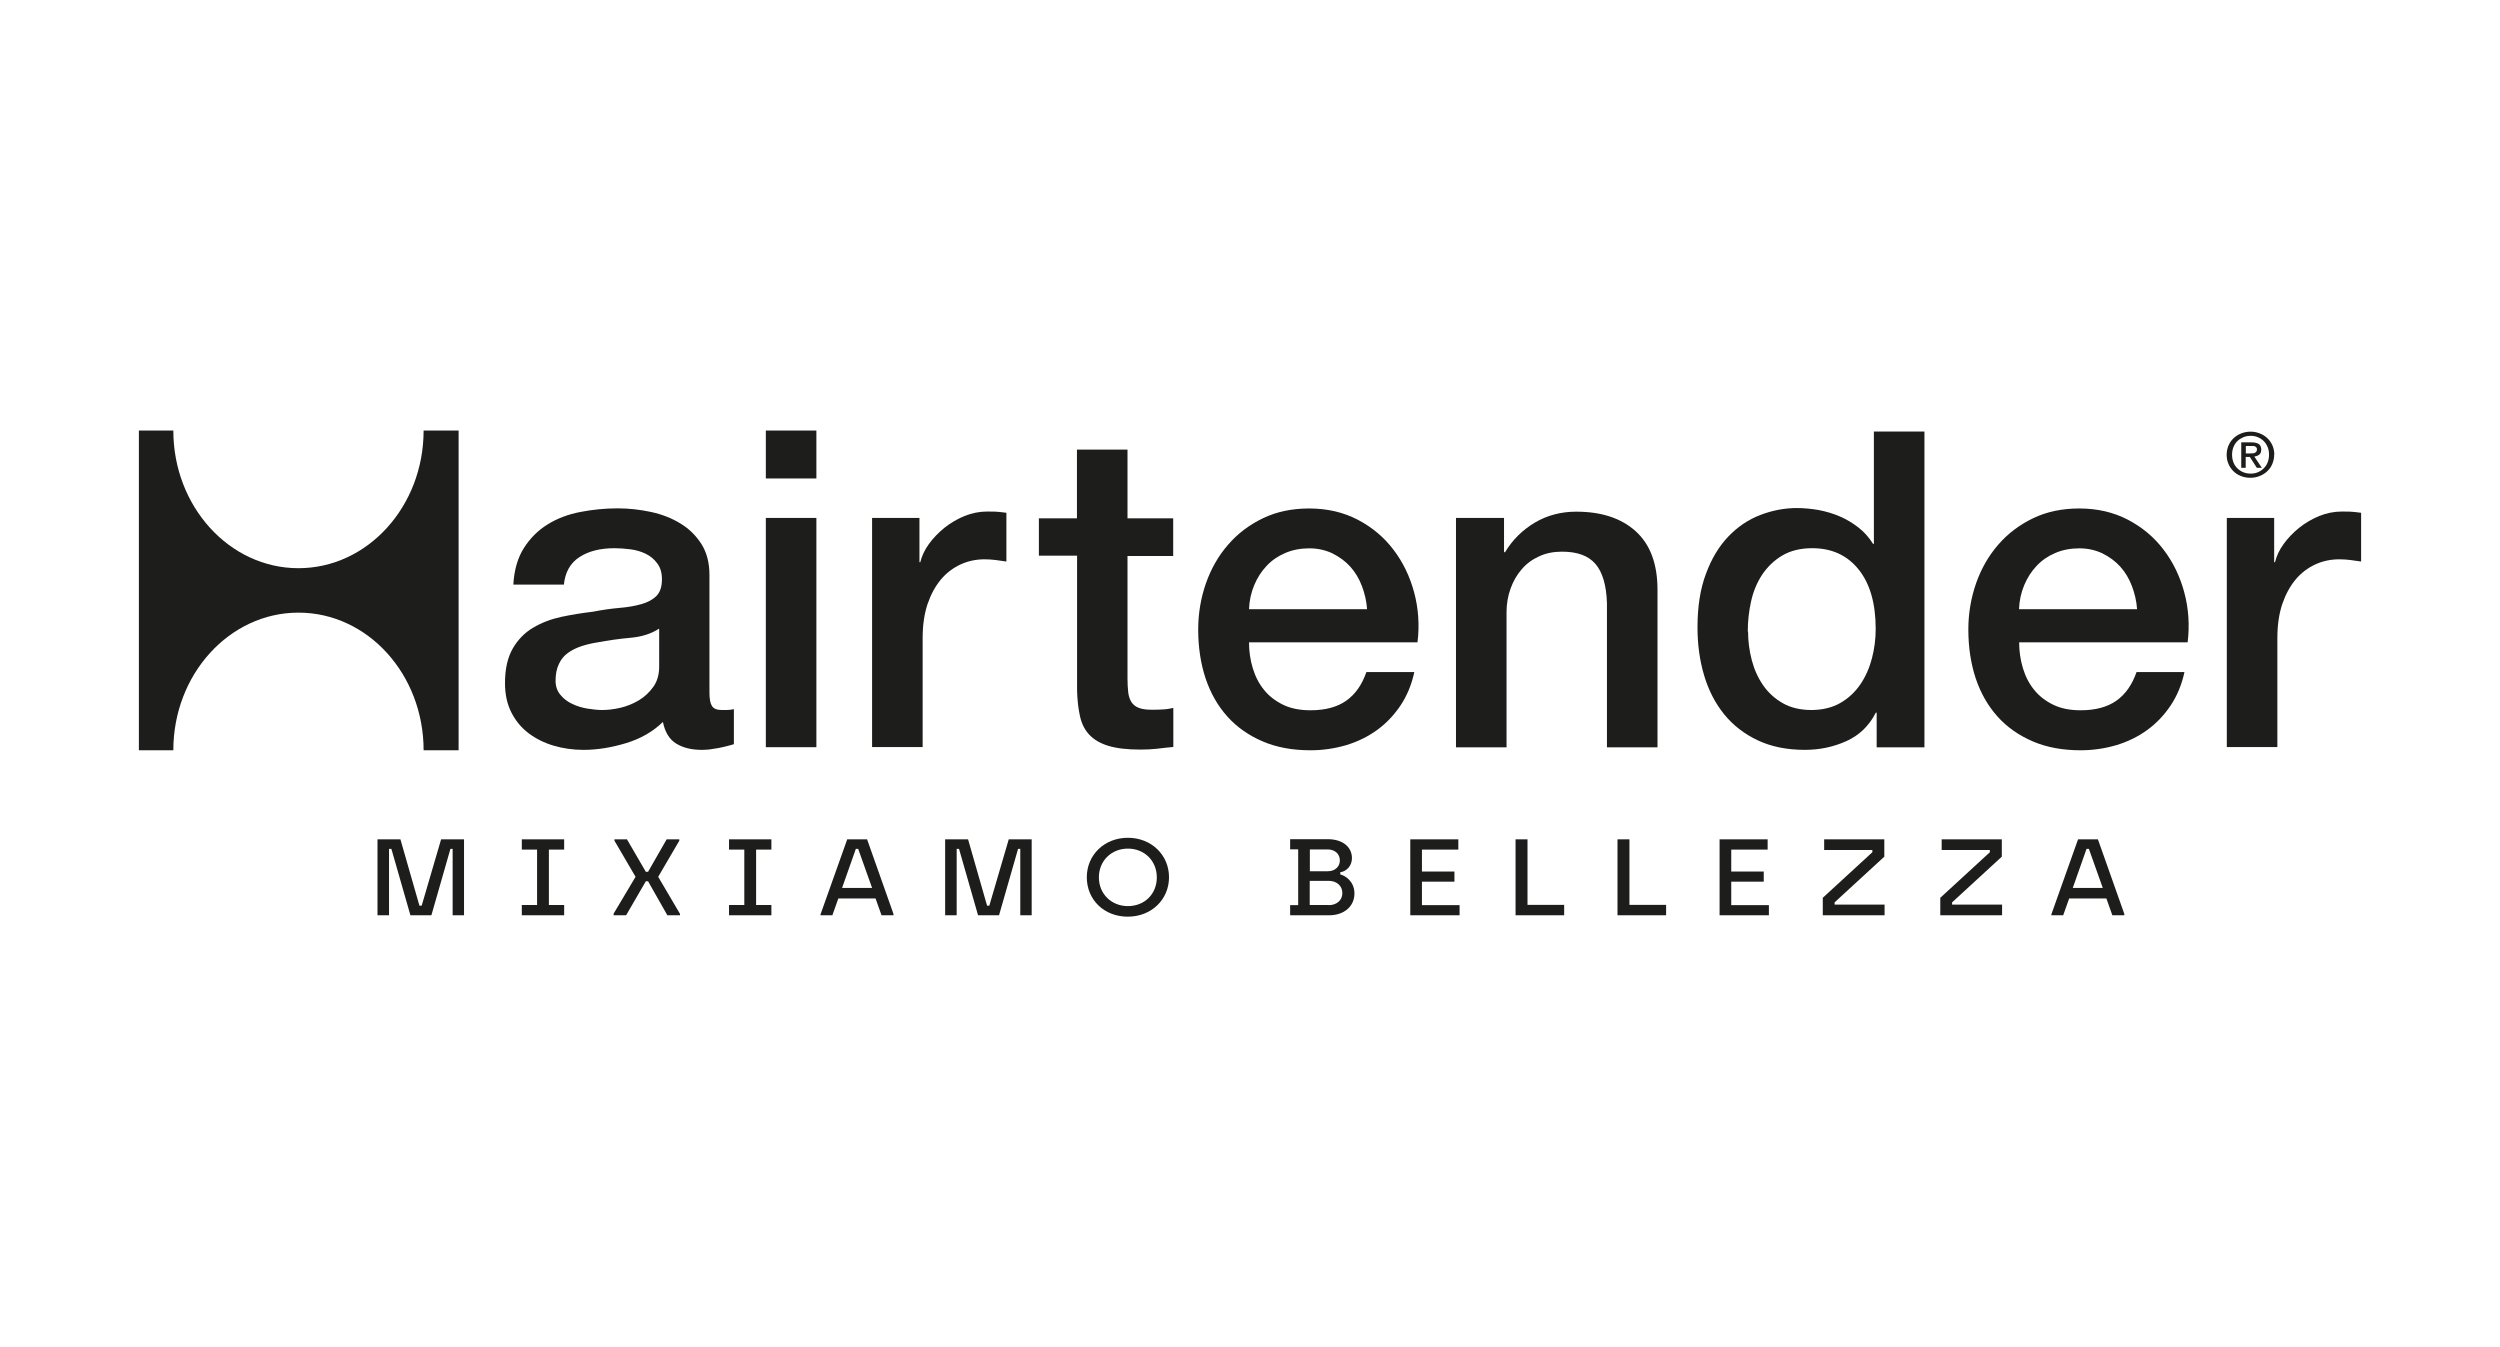 <?xml version="1.0" encoding="UTF-8"?>
<svg xmlns="http://www.w3.org/2000/svg" id="Livello_1" data-name="Livello 1" viewBox="0 0 180 97">
  <defs>
    <style> .cls-1 { fill: #1d1d1b; stroke-width: 0px; } </style>
  </defs>
  <g id="hairtender">
    <g>
      <path class="cls-1" d="M28.17,61.12h-.16v4.78s-.83,0-.83,0v-5.47s1.65,0,1.65,0l1.37,4.78h.16s1.4-4.78,1.4-4.78h1.65s0,5.47,0,5.47h-.82s0-4.78,0-4.78h-.16s-1.37,4.78-1.37,4.78h-1.51s-1.37-4.78-1.37-4.78Z"></path>
      <path class="cls-1" d="M37.57,65.16h1.1v-3.99h-1.1s0-.74,0-.74h3.05s0,.74,0,.74h-1.1v3.99h1.1s0,.74,0,.74h-3.05s0-.74,0-.74Z"></path>
      <path class="cls-1" d="M44.17,65.8l1.59-2.67-1.52-2.6v-.1s.9,0,.9,0l1.36,2.34h.16s1.34-2.34,1.34-2.34h.91s0,.1,0,.1l-1.52,2.6,1.57,2.67v.1s-.91,0-.91,0l-1.39-2.45h-.16s-1.42,2.45-1.42,2.45h-.9s0-.1,0-.1Z"></path>
      <path class="cls-1" d="M52.49,65.16h1.1v-3.99h-1.1s0-.74,0-.74h3.05s0,.74,0,.74h-1.1v3.99h1.1s0,.74,0,.74h-3.05s0-.74,0-.74Z"></path>
      <path class="cls-1" d="M59.09,65.8l1.91-5.37h1.43s1.9,5.37,1.9,5.37v.1s-.86,0-.86,0l-.43-1.21h-2.68s-.43,1.21-.43,1.21h-.85s0-.1,0-.1ZM62.79,63.93l-1-2.81h-.17s-.99,2.81-.99,2.81h2.16Z"></path>
      <path class="cls-1" d="M69.04,61.12h-.16v4.78s-.83,0-.83,0v-5.47s1.65,0,1.65,0l1.37,4.78h.16s1.4-4.78,1.4-4.78h1.65s0,5.47,0,5.47h-.82s0-4.78,0-4.78h-.16s-1.37,4.78-1.37,4.78h-1.51s-1.37-4.78-1.37-4.78Z"></path>
      <path class="cls-1" d="M78.25,63.16c0-1.6,1.26-2.84,2.96-2.84s2.96,1.25,2.96,2.84c0,1.6-1.26,2.84-2.97,2.84s-2.95-1.22-2.95-2.84ZM81.21,65.24c1.18,0,2.08-.85,2.08-2.07,0-1.2-.9-2.07-2.08-2.07s-2.09.87-2.09,2.07.91,2.07,2.09,2.07Z"></path>
      <path class="cls-1" d="M92.89,65.17h.58v-4.02h-.58s0-.73,0-.73h2.69c1.12,0,1.76.58,1.76,1.37,0,.53-.37.95-.84,1.01v.16c.38.09,1.02.52,1.02,1.37,0,.94-.76,1.57-1.82,1.57h-2.81s0-.73,0-.73ZM95.6,62.73c.53,0,.87-.34.87-.78,0-.47-.36-.79-.87-.79h-1.29v1.57h1.29ZM95.67,65.17c.56,0,.98-.34.98-.87s-.42-.88-.98-.88h-1.37v1.74h1.37Z"></path>
      <path class="cls-1" d="M101.54,60.43h3.46s0,.74,0,.74h-2.62v1.58h2.34s0,.73,0,.73h-2.34v1.69h2.71s0,.73,0,.73h-3.55s0-5.47,0-5.47Z"></path>
      <path class="cls-1" d="M109.12,60.43h.86s0,4.72,0,4.72h2.64s0,.75,0,.75h-3.5s0-5.47,0-5.47Z"></path>
      <path class="cls-1" d="M116.46,60.43h.86s0,4.72,0,4.72h2.64s0,.75,0,.75h-3.5s0-5.47,0-5.47Z"></path>
      <path class="cls-1" d="M123.81,60.43h3.46s0,.74,0,.74h-2.62v1.58h2.34s0,.73,0,.73h-2.34v1.69h2.71s0,.73,0,.73h-3.55s0-5.47,0-5.47Z"></path>
      <path class="cls-1" d="M131.23,64.65l3.58-3.29v-.16h-3.47s0-.77,0-.77h4.33s0,1.25,0,1.25l-3.58,3.29v.16h3.6s0,.77,0,.77h-4.45s0-1.25,0-1.25Z"></path>
      <path class="cls-1" d="M139.69,64.65l3.58-3.29v-.16h-3.47s0-.77,0-.77h4.33s0,1.25,0,1.25l-3.58,3.29v.16h3.6s0,.77,0,.77h-4.45s0-1.25,0-1.25Z"></path>
      <path class="cls-1" d="M147.71,65.8l1.91-5.37h1.43s1.9,5.37,1.9,5.37v.1s-.86,0-.86,0l-.43-1.21h-2.68s-.43,1.21-.43,1.21h-.85s0-.1,0-.1ZM151.4,63.93l-1-2.81h-.17s-.99,2.81-.99,2.81h2.16Z"></path>
    </g>
    <g>
      <path class="cls-1" d="M30.5,31c0,5.47-4.04,9.91-9.01,9.91s-9.01-4.44-9.01-9.91h-2.48v23.02h2.48c0-5.47,4.04-9.91,9.01-9.91,4.98,0,9.01,4.44,9.01,9.91h2.52v-23.02h-2.52Z"></path>
      <path class="cls-1" d="M51.08,49.87c0,.45.06.77.18.96.12.19.35.29.69.29h.38c.15,0,.32-.02.51-.06v2.52c-.13.04-.29.09-.5.14-.2.05-.41.1-.62.14-.21.04-.43.07-.64.1-.21.02-.39.03-.54.03-.75,0-1.36-.15-1.85-.45-.49-.3-.81-.82-.96-1.56-.72.7-1.61,1.21-2.67,1.53s-2.07.48-3.05.48c-.75,0-1.46-.1-2.14-.3-.68-.2-1.28-.5-1.8-.89-.52-.39-.94-.89-1.25-1.5-.31-.61-.46-1.31-.46-2.12,0-1.02.19-1.85.56-2.49.37-.64.86-1.14,1.47-1.5.61-.36,1.29-.62,2.04-.78.76-.16,1.52-.28,2.28-.37.66-.13,1.29-.22,1.88-.27.6-.05,1.12-.14,1.58-.27.46-.13.82-.32,1.09-.59.27-.27.4-.67.4-1.2,0-.47-.11-.85-.34-1.15-.22-.3-.5-.53-.83-.69-.33-.16-.7-.27-1.1-.32-.4-.05-.79-.08-1.15-.08-1.02,0-1.86.21-2.52.64-.66.43-1.03,1.09-1.12,1.98h-3.64c.06-1.06.32-1.95.77-2.65.45-.7,1.02-1.27,1.71-1.69.69-.43,1.47-.72,2.35-.89.87-.17,1.77-.26,2.68-.26.81,0,1.61.09,2.4.26.79.17,1.5.45,2.12.83.63.38,1.13.88,1.52,1.49.38.61.57,1.35.57,2.22v8.5ZM47.44,45.27c-.55.36-1.24.58-2.04.65-.81.07-1.62.19-2.43.34-.38.06-.76.15-1.12.27-.36.12-.68.28-.96.48-.28.2-.5.47-.65.8-.16.33-.24.73-.24,1.2,0,.4.12.75.35,1.02.23.28.52.5.85.65.33.16.69.27,1.09.34.39.06.75.1,1.07.1.4,0,.84-.05,1.31-.16.47-.11.91-.29,1.33-.54s.76-.58,1.04-.97c.28-.39.42-.88.42-1.45v-2.71Z"></path>
      <g>
        <path class="cls-1" d="M55.14,31h3.64s0,3.45,0,3.45h-3.64s0-3.45,0-3.45ZM55.14,37.29h3.64s0,16.51,0,16.51h-3.64s0-16.51,0-16.51Z"></path>
        <path class="cls-1" d="M62.78,37.29h3.42s0,3.19,0,3.19h.06c.11-.45.31-.88.62-1.31.31-.43.68-.81,1.12-1.17.44-.35.92-.63,1.45-.85.53-.21,1.07-.32,1.63-.32.43,0,.72.01.88.03.16.02.32.04.5.06v3.51c-.26-.04-.52-.08-.78-.11-.27-.03-.53-.05-.78-.05-.62,0-1.2.12-1.74.37-.54.25-1.02.61-1.42,1.09-.4.48-.72,1.07-.96,1.77-.23.7-.35,1.51-.35,2.43v7.86s-3.64,0-3.64,0v-16.51Z"></path>
        <path class="cls-1" d="M74.79,37.32h2.75v-4.95s3.64,0,3.64,0v4.95h3.29s0,2.71,0,2.71h-3.29v8.81c0,.38.02.71.05.99.03.28.11.51.22.7.12.19.29.34.53.43.23.1.55.14.96.14.26,0,.51,0,.77-.02.26-.01.51-.05.77-.11v2.81c-.4.04-.8.08-1.18.13-.38.04-.78.06-1.18.06-.96,0-1.73-.09-2.32-.27-.59-.18-1.04-.45-1.37-.8-.33-.35-.55-.79-.67-1.33-.12-.53-.19-1.14-.21-1.82v-9.74h-2.75s0-2.71,0-2.71Z"></path>
        <path class="cls-1" d="M89.93,46.26c0,.64.09,1.26.27,1.85.18.6.45,1.12.81,1.56.36.45.82.8,1.37,1.07.55.27,1.21.4,1.98.4,1.06,0,1.92-.23,2.57-.69.65-.46,1.13-1.14,1.45-2.06h3.45c-.19.89-.52,1.69-.99,2.4-.47.7-1.03,1.29-1.69,1.77-.66.48-1.4.84-2.22,1.09-.82.24-1.68.37-2.57.37-1.3,0-2.45-.21-3.45-.64-1-.43-1.85-1.02-2.54-1.79-.69-.77-1.21-1.68-1.57-2.75-.35-1.06-.53-2.24-.53-3.51,0-1.17.19-2.28.56-3.34.37-1.05.9-1.98,1.6-2.78.69-.8,1.53-1.43,2.51-1.9.98-.47,2.09-.7,3.32-.7,1.3,0,2.46.27,3.5.81,1.03.54,1.89,1.26,2.57,2.16.68.89,1.18,1.92,1.49,3.08.31,1.16.39,2.36.24,3.59h-12.14ZM98.43,43.86c-.04-.57-.17-1.13-.37-1.66-.2-.53-.48-1-.83-1.39-.35-.39-.78-.71-1.28-.96-.5-.24-1.06-.37-1.68-.37s-1.22.11-1.74.34c-.52.22-.97.53-1.34.93-.37.39-.67.86-.89,1.39-.22.53-.35,1.11-.37,1.72h8.5Z"></path>
        <path class="cls-1" d="M104.84,37.29h3.45s0,2.43,0,2.43l.06.06c.55-.92,1.28-1.63,2.17-2.16.89-.52,1.88-.78,2.97-.78,1.81,0,3.24.47,4.28,1.41,1.04.94,1.57,2.34,1.57,4.22v11.34s-3.64,0-3.64,0v-10.38c-.04-1.3-.32-2.24-.83-2.83-.51-.59-1.31-.88-2.4-.88-.62,0-1.17.11-1.66.34-.49.22-.91.53-1.25.93-.34.39-.61.86-.8,1.39-.19.53-.29,1.1-.29,1.69v9.74s-3.64,0-3.64,0v-16.51Z"></path>
        <path class="cls-1" d="M138.57,53.81h-3.45s0-2.5,0-2.5h-.06c-.49.96-1.2,1.64-2.14,2.06-.94.42-1.93.62-2.97.62-1.3,0-2.43-.23-3.4-.69-.97-.46-1.77-1.08-2.41-1.87-.64-.79-1.12-1.72-1.44-2.79-.32-1.07-.48-2.23-.48-3.47,0-1.49.2-2.78.61-3.86.4-1.09.94-1.98,1.61-2.68.67-.7,1.44-1.22,2.3-1.55.86-.33,1.74-.5,2.63-.5.51,0,1.03.05,1.56.14.53.1,1.04.25,1.53.46.49.21.94.48,1.36.81.42.33.76.72,1.04,1.17h.06v-8.09s3.64,0,3.64,0v22.73ZM125.86,45.46c0,.7.09,1.39.27,2.08.18.68.46,1.29.83,1.82.37.53.85.96,1.42,1.28s1.26.48,2.04.48,1.51-.17,2.09-.51c.59-.34,1.06-.79,1.44-1.34.37-.55.65-1.18.83-1.87.18-.69.27-1.4.27-2.12,0-1.83-.41-3.26-1.23-4.28-.82-1.02-1.93-1.53-3.34-1.53-.85,0-1.57.18-2.16.53-.59.35-1.06.81-1.44,1.37-.37.56-.64,1.2-.8,1.92-.16.71-.24,1.44-.24,2.19Z"></path>
        <path class="cls-1" d="M145.38,46.26c0,.64.09,1.26.27,1.85.18.6.45,1.12.81,1.56.36.45.82.8,1.37,1.07.55.27,1.21.4,1.98.4,1.06,0,1.92-.23,2.57-.69.65-.46,1.13-1.14,1.45-2.06h3.45c-.19.89-.52,1.69-.99,2.4-.47.7-1.03,1.29-1.69,1.77-.66.48-1.4.84-2.22,1.09-.82.24-1.68.37-2.57.37-1.3,0-2.45-.21-3.45-.64-1-.43-1.85-1.02-2.54-1.79-.69-.77-1.21-1.68-1.57-2.75-.35-1.06-.53-2.24-.53-3.51,0-1.17.19-2.28.56-3.34.37-1.05.9-1.98,1.6-2.78.69-.8,1.53-1.43,2.51-1.9.98-.47,2.09-.7,3.32-.7,1.3,0,2.46.27,3.5.81,1.03.54,1.89,1.26,2.57,2.16.68.89,1.18,1.92,1.49,3.08.31,1.16.39,2.36.24,3.59h-12.14ZM153.87,43.86c-.04-.57-.17-1.13-.37-1.66-.2-.53-.48-1-.83-1.39-.35-.39-.78-.71-1.28-.96-.5-.24-1.06-.37-1.68-.37s-1.22.11-1.74.34c-.52.22-.97.53-1.34.93-.37.39-.67.86-.89,1.39-.22.53-.35,1.11-.37,1.72h8.5Z"></path>
        <path class="cls-1" d="M160.32,37.29h3.42s0,3.19,0,3.19h.06c.11-.45.31-.88.62-1.31.31-.43.68-.81,1.12-1.17.44-.35.92-.63,1.45-.85.53-.21,1.07-.32,1.63-.32.43,0,.72.01.88.03.16.02.32.04.5.06v3.51c-.26-.04-.52-.08-.78-.11-.27-.03-.53-.05-.78-.05-.62,0-1.2.12-1.74.37-.54.25-1.02.61-1.42,1.09-.4.48-.72,1.07-.96,1.77-.23.7-.35,1.51-.35,2.43v7.86s-3.64,0-3.64,0v-16.51Z"></path>
        <path class="cls-1" d="M163.74,32.74c0,.25-.05.47-.14.68s-.22.38-.37.52-.34.26-.55.34-.42.12-.65.12c-.25,0-.48-.04-.69-.13-.21-.08-.39-.2-.54-.35-.15-.15-.27-.32-.35-.52-.09-.2-.13-.42-.13-.66,0-.25.05-.47.14-.68s.22-.38.37-.52.34-.26.55-.34c.21-.08.43-.12.66-.12s.44.04.65.12c.21.08.39.19.55.34s.28.32.37.52.14.43.14.68ZM163.37,32.74c0-.2-.03-.39-.1-.55-.07-.17-.16-.31-.28-.43-.12-.12-.26-.21-.42-.28s-.34-.1-.52-.1-.37.03-.53.1c-.16.07-.31.16-.43.28-.12.12-.22.27-.28.43-.07.17-.1.35-.1.55,0,.19.03.37.09.53s.15.31.27.43c.12.12.26.22.42.29s.35.11.56.11c.19,0,.36-.03.52-.1s.3-.16.42-.28c.12-.12.22-.26.28-.43.07-.17.1-.35.1-.56ZM161.69,33.68h-.32s0-1.83,0-1.83h.73c.23,0,.41.04.53.12.12.08.18.22.18.4,0,.17-.05.29-.14.36-.1.08-.22.12-.36.14l.54.81h-.36s-.5-.78-.5-.78h-.3v.78ZM162.05,32.64c.06,0,.12,0,.17,0s.1-.02.14-.04c.04-.02.07-.05.1-.09s.04-.09.04-.16c0-.06-.01-.1-.04-.13-.03-.03-.06-.06-.1-.08-.04-.02-.09-.03-.14-.03-.05,0-.1,0-.14,0h-.38v.54h.35Z"></path>
      </g>
    </g>
  </g>
</svg>
